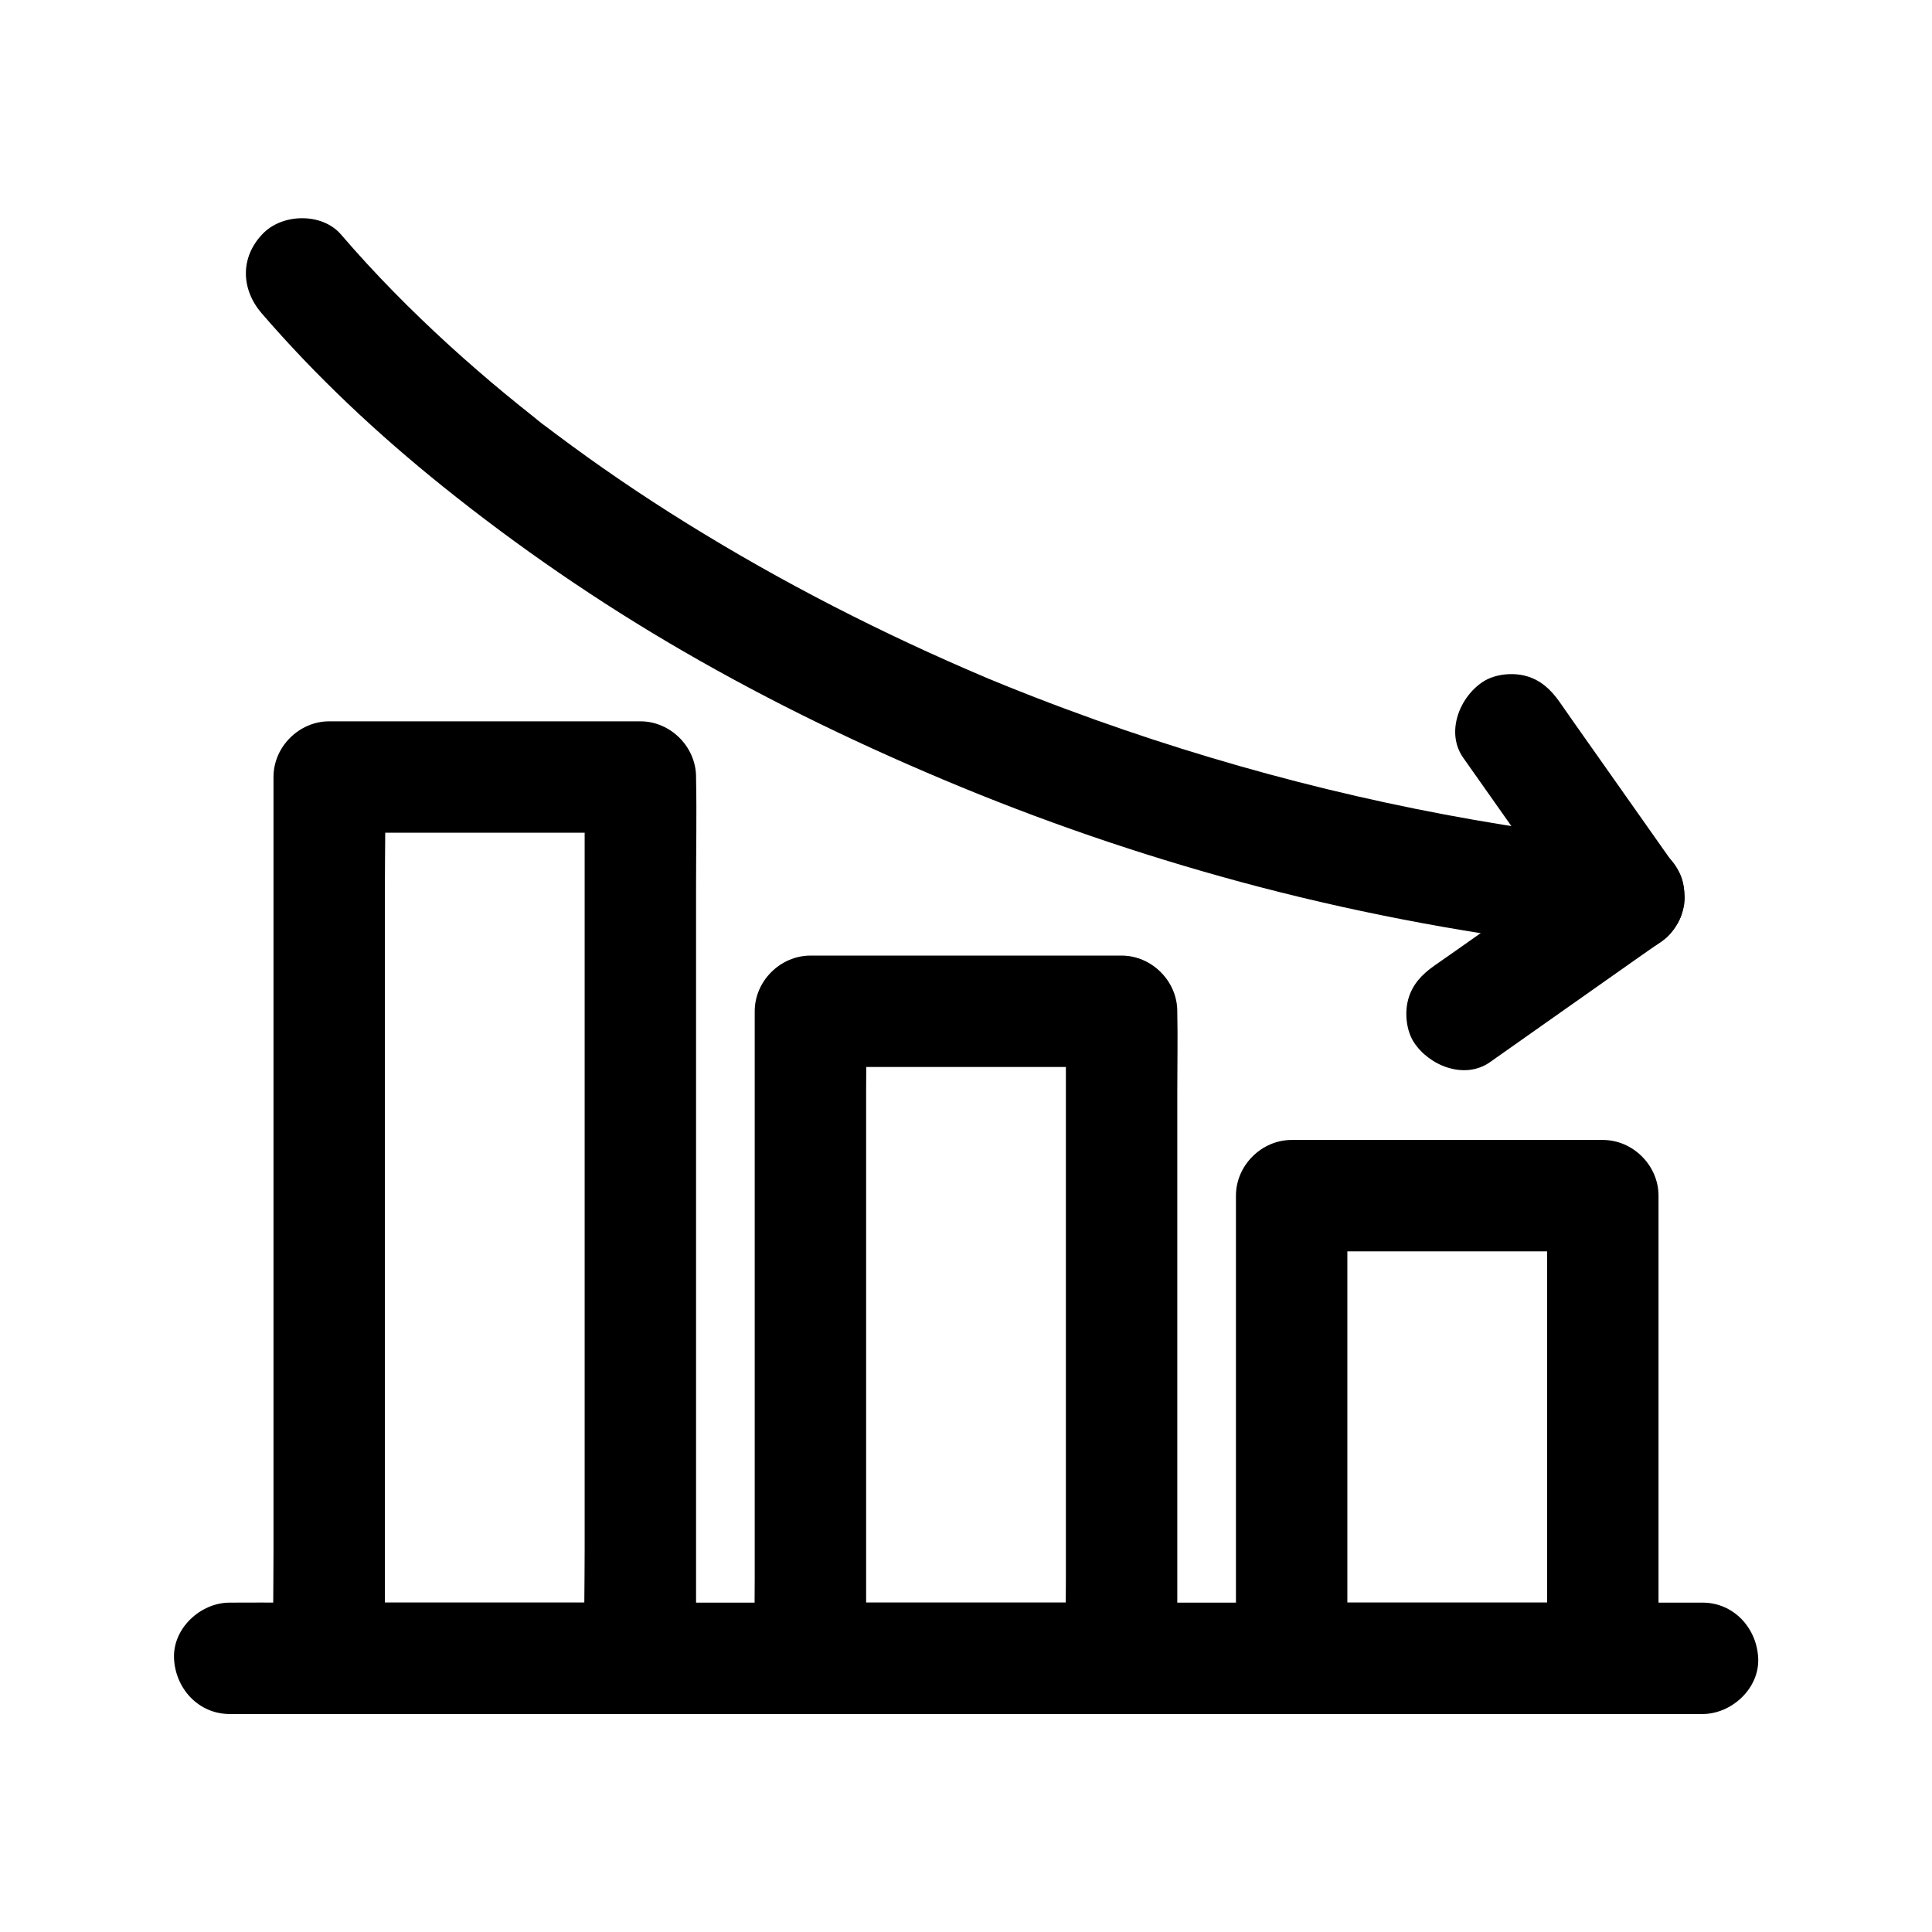 <?xml version="1.0" encoding="UTF-8"?>
<!-- Uploaded to: ICON Repo, www.svgrepo.com, Generator: ICON Repo Mixer Tools -->
<svg fill="#000000" width="800px" height="800px" version="1.1" viewBox="144 144 512 512" xmlns="http://www.w3.org/2000/svg">
 <g>
  <path d="m486.3 598.23h72.375 10.086c7.969 0 14.762-6.742 14.762-14.762v-41.477-66.027-15.105c0-7.969-6.742-14.762-14.762-14.762h-72.375-10.086c-7.969 0-14.762 6.742-14.762 14.762v41.477 66.027 15.105c0 7.676 6.789 15.105 14.762 14.762 8.02-0.344 14.762-6.496 14.762-14.762v-41.477-66.027-15.105c-4.922 4.922-9.84 9.84-14.762 14.762h72.375 10.086c-4.922-4.922-9.84-9.84-14.762-14.762v41.477 66.027 15.105c4.922-4.922 9.84-9.84 14.762-14.762h-72.375-10.086c-7.723 0-15.105 6.789-14.762 14.762 0.395 7.973 6.496 14.762 14.762 14.762z"/>
  <path d="m358.77 598.23h72.375 10.086c7.969 0 14.762-6.742 14.762-14.762v-17.023-40.887-49.496-42.852c0-6.988 0.148-13.973 0-20.91v-0.297c0-7.969-6.742-14.762-14.762-14.762h-72.375-10.086c-7.969 0-14.762 6.742-14.762 14.762v17.023 40.887 49.496 42.852c0 6.988-0.148 13.973 0 20.91v0.297c0 7.676 6.789 15.105 14.762 14.762 8.02-0.344 14.762-6.496 14.762-14.762v-17.023-40.887-49.496-42.852c0-6.938 0.195-13.973 0-20.91v-0.297l-14.762 14.762h72.375 10.086l-14.762-14.762v17.023 40.887 49.496 42.852c0 6.938-0.195 13.973 0 20.91v0.297l14.762-14.762h-72.375-10.086c-7.723 0-15.105 6.789-14.762 14.762s6.496 14.762 14.762 14.762z"/>
  <path d="m231.24 598.23h72.375 10.086c7.969 0 14.762-6.742 14.762-14.762v-23.172-55.891-67.402-58.449c0-9.398 0.195-18.844 0-28.242v-0.395c0-7.969-6.742-14.762-14.762-14.762h-72.375-10.086c-7.969 0-14.762 6.742-14.762 14.762v23.172 55.891 67.402 58.449c0 9.398-0.195 18.844 0 28.242v0.395c0 7.676 6.793 15.105 14.762 14.762 8.02-0.344 14.762-6.496 14.762-14.762v-23.172-55.891-67.402-58.449c0-9.398 0.246-18.844 0-28.242v-0.395c-4.922 4.922-9.84 9.84-14.762 14.762h72.375 10.086c-4.922-4.922-9.84-9.84-14.762-14.762v23.172 55.891 67.402 58.449c0 9.398-0.246 18.844 0 28.242v0.395l14.762-14.762h-72.375-10.086c-7.723 0-15.105 6.789-14.762 14.762 0.348 7.973 6.445 14.762 14.762 14.762z"/>
  <path d="m213.33 227.01c14.465 16.777 30.699 31.98 47.969 45.855 20.023 16.09 41.23 30.652 63.469 43.543 23.812 13.824 48.609 25.73 74.047 36.211 25.684 10.578 52.055 19.387 78.918 26.422 28.633 7.477 57.809 12.793 87.23 16.188 3.543 0.395 7.133 0.789 10.727 1.133 3.543 0.344 8.02-1.918 10.43-4.328 2.559-2.559 4.477-6.742 4.328-10.43-0.148-3.836-1.426-7.773-4.328-10.43-3.051-2.805-6.348-3.938-10.43-4.328-7.133-0.688-14.27-1.523-21.352-2.461 1.328 0.195 2.609 0.344 3.938 0.543-42.117-5.656-83.641-15.793-123.69-30.062-11.02-3.938-21.941-8.168-32.766-12.742 1.18 0.492 2.363 0.984 3.543 1.477-27.406-11.609-54.023-25.191-79.312-40.887-11.906-7.379-23.469-15.254-34.688-23.664-1.23-0.934-2.461-1.871-3.738-2.805-0.395-0.297-0.738-0.59-1.133-0.887-1.23-0.934 1.82 1.379 1.574 1.23-0.789-0.543-1.477-1.18-2.215-1.77-2.656-2.117-5.312-4.231-7.922-6.394-5.066-4.184-9.988-8.461-14.809-12.84-10.137-9.25-19.828-19.039-28.781-29.473-5.066-5.856-15.742-5.559-20.859 0-5.906 6.234-5.562 14.602-0.152 20.898z"/>
  <path d="m531.76 344.8c9.102 12.891 18.156 25.781 27.258 38.672 1.277 1.871 2.609 3.691 3.887 5.559 1.77-6.742 3.543-13.48 5.312-20.172-12.891 9.102-25.781 18.156-38.672 27.258-1.871 1.277-3.691 2.609-5.559 3.887-3.199 2.262-5.707 4.922-6.789 8.809-0.984 3.543-0.543 8.215 1.477 11.367 4.035 6.25 13.43 10.035 20.172 5.312 12.891-9.102 25.781-18.156 38.672-27.258 1.871-1.277 3.691-2.609 5.559-3.887 3.051-2.164 5.902-5.019 6.789-8.809 0.836-3.691 0.789-8.168-1.477-11.367-9.102-12.891-18.156-25.781-27.258-38.672-1.277-1.871-2.609-3.691-3.887-5.559-2.262-3.199-4.922-5.707-8.809-6.789-3.543-0.984-8.215-0.543-11.367 1.477-6.246 4.035-10.031 13.43-5.309 20.172z"/>
  <path d="m595.18 568.71h-10.48-28.34-42.066-51.117-56.234-56.531-52.938-44.574-32.176c-5.066 0-10.137-0.051-15.203 0h-0.641c-7.723 0-15.105 6.789-14.762 14.762 0.344 8.02 6.496 14.762 14.762 14.762h10.48 28.34 42.066 51.117 56.234 56.531 52.938 44.574 32.176c5.066 0 10.137 0.051 15.203 0h0.641c7.723 0 15.105-6.789 14.762-14.762-0.348-8.023-6.496-14.762-14.762-14.762z"/>
 </g>
</svg>